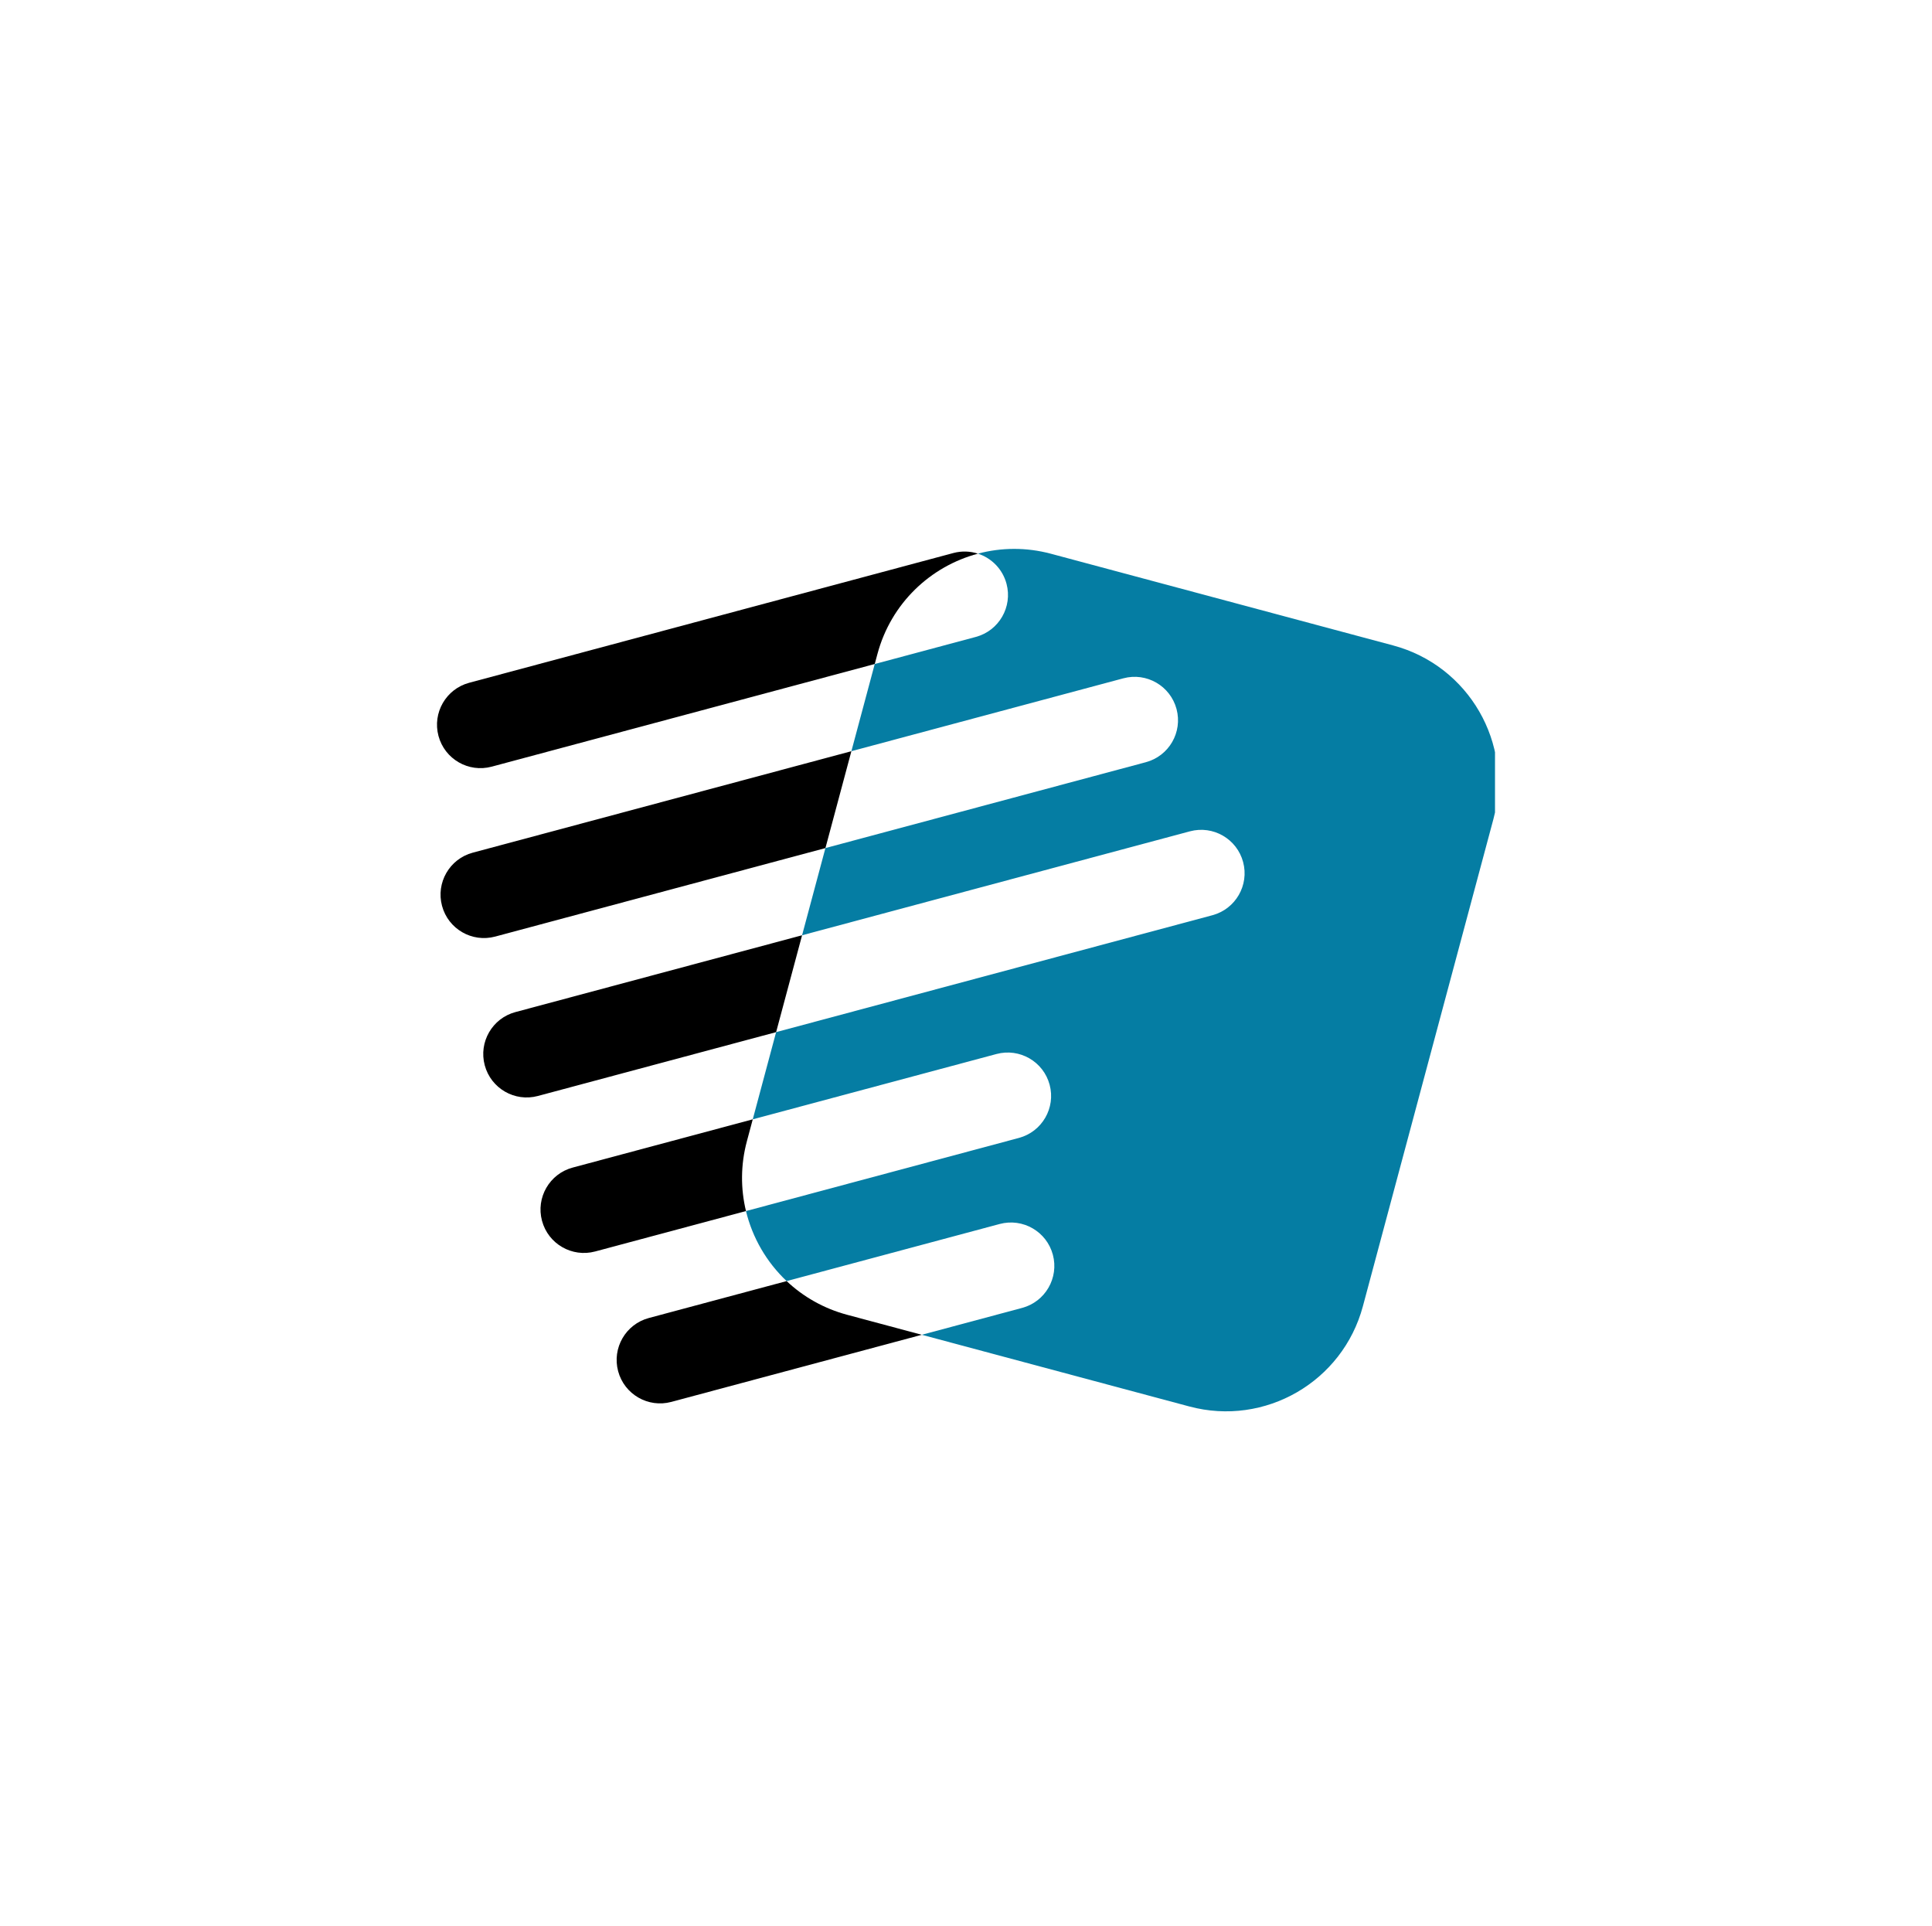 <svg width="308" height="307" viewBox="0 0 308 307" fill="none" xmlns="http://www.w3.org/2000/svg">
<g filter="url(#filter0_d_1962_108935)">
<mask id="mask0_1962_108935" style="mask-type:alpha" maskUnits="userSpaceOnUse" x="16" y="8" width="276" height="276">
<path fill-rule="evenodd" clip-rule="evenodd" d="M154 8C43.6 8 16 35.6 16 146C16 256.4 43.6 284 154 284C264.4 284 292 256.4 292 146C292 35.6 264.4 8 154 8Z" fill="white"/>
</mask>
<g mask="url(#mask0_1962_108935)">
<rect x="-53" y="-61" width="414" height="414" fill="white"/>
<g clip-path="url(#clip0_1962_108935)">
<path fill-rule="evenodd" clip-rule="evenodd" d="M155.901 80.588C158.058 81.288 159.828 83.031 160.458 85.384C161.448 89.077 159.256 92.873 155.563 93.862L139.452 98.18L135.728 112.077L179.085 100.46C182.778 99.47 186.574 101.662 187.564 105.355C188.553 109.048 186.362 112.843 182.669 113.833L131.59 127.519L127.866 141.419L189.7 124.85C193.393 123.861 197.189 126.052 198.178 129.745C199.168 133.438 196.976 137.234 193.283 138.224L123.728 156.861L120.004 170.759L158.854 160.349C162.547 159.36 166.343 161.551 167.332 165.244C168.322 168.937 166.13 172.733 162.437 173.723L118.924 185.382C119.955 189.645 122.212 193.535 125.405 196.545L159.368 187.444C163.061 186.455 166.857 188.646 167.847 192.339C168.836 196.032 166.644 199.828 162.951 200.818L146.955 205.104L189.604 216.532C201.656 219.761 214.043 212.609 217.272 200.558L238.083 122.892C241.312 110.84 234.16 98.453 222.109 95.224L167.549 80.605C163.59 79.544 159.596 79.603 155.901 80.588Z" fill="#057DA3"/>
<path fill-rule="evenodd" clip-rule="evenodd" d="M155.905 80.589C148.35 82.602 142.05 88.486 139.881 96.581L139.453 98.179L78.383 114.543C74.69 115.533 70.894 113.341 69.904 109.648C68.915 105.955 71.106 102.159 74.799 101.17L151.98 80.489C153.321 80.13 154.676 80.19 155.905 80.589ZM125.403 196.545C128.035 199.028 131.304 200.913 135.044 201.915L146.951 205.105L107.021 215.804C103.328 216.794 99.532 214.602 98.542 210.909C97.553 207.216 99.744 203.42 103.437 202.431L125.403 196.545ZM120.005 170.759L119.07 174.247C118.058 178.023 118.066 181.832 118.924 185.382L94.883 191.824C91.19 192.813 87.394 190.622 86.405 186.929C85.415 183.236 87.607 179.44 91.3 178.45L120.005 170.759ZM127.867 141.419L123.729 156.861L85.754 167.036C82.061 168.026 78.266 165.834 77.276 162.141C76.287 158.448 78.478 154.652 82.171 153.663L127.867 141.419ZM135.728 112.079L131.59 127.521L78.946 141.627C75.253 142.617 71.457 140.425 70.468 136.732C69.478 133.039 71.67 129.243 75.363 128.254L135.728 112.079Z" fill="black"/>
</g>
</g>
</g>
<defs>
<filter id="filter0_d_1962_108935" x="0.667" y="0.333" width="306.667" height="306.667" filterUnits="userSpaceOnUse" color-interpolation-filters="sRGB">
<feFlood flood-opacity="0" result="BackgroundImageFix"/>
<feColorMatrix in="SourceAlpha" type="matrix" values="0 0 0 0 0 0 0 0 0 0 0 0 0 0 0 0 0 0 127 0" result="hardAlpha"/>
<feOffset dy="7.667"/>
<feGaussianBlur stdDeviation="7.667"/>
<feColorMatrix type="matrix" values="0 0 0 0 0 0 0 0 0 0 0 0 0 0 0 0 0 0 0.2 0"/>
<feBlend mode="normal" in2="BackgroundImageFix" result="effect1_dropShadow_1962_108935"/>
<feBlend mode="normal" in="SourceGraphic" in2="effect1_dropShadow_1962_108935" result="shape"/>
</filter>
<clipPath id="clip0_1962_108935">
<rect width="168.667" height="168.667" fill="white" transform="translate(69.667 61.666)"/>
</clipPath>
</defs>
</svg>
